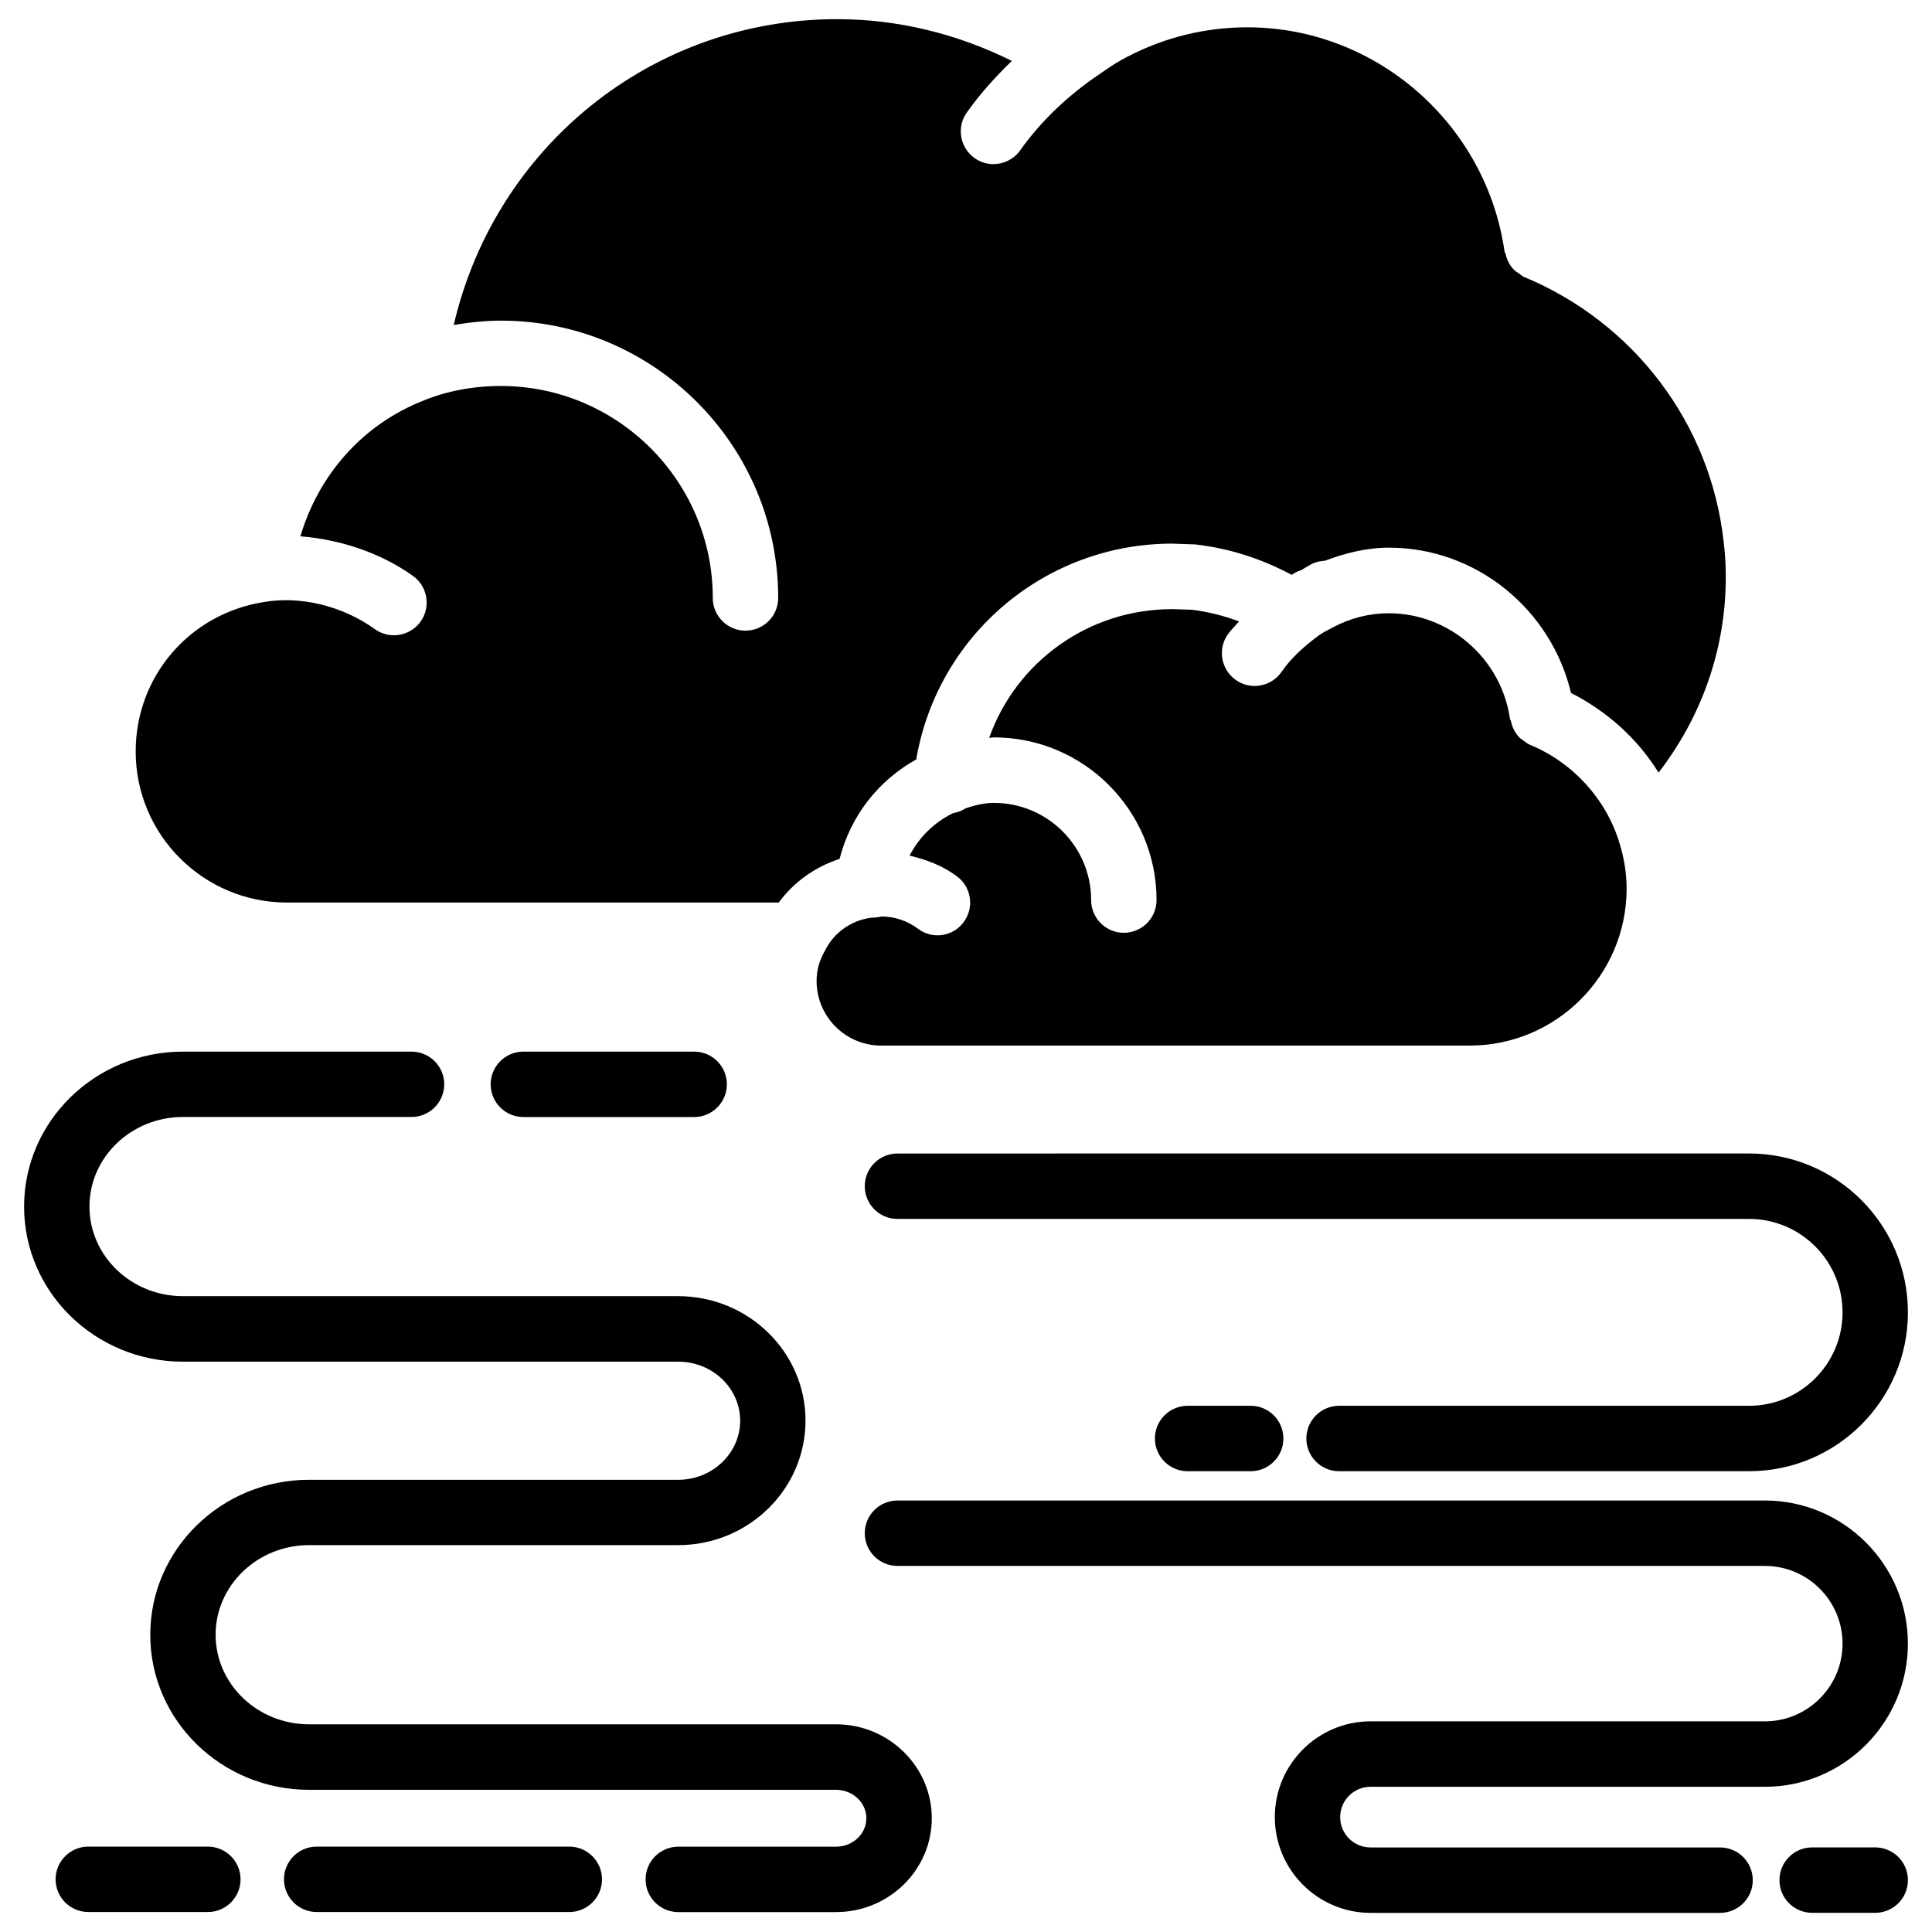 <?xml version="1.0" encoding="UTF-8"?>
<!-- Uploaded to: ICON Repo, www.iconrepo.com, Generator: ICON Repo Mixer Tools -->
<svg fill="#000000" width="800px" height="800px" version="1.1" viewBox="144 144 512 512" xmlns="http://www.w3.org/2000/svg">
 <g>
  <path d="m220.04 383.18h130.34c3.945-5.375 9.551-9.426 16.121-11.566 2.898-11.316 10.141-20.699 20.363-26.387 0.02-0.25 0.043-0.523 0.082-0.777 6.047-32.789 34.512-56.383 67.719-56.383l6.066 0.211c9.762 1.113 18.117 4.094 25.59 8.062 0.777-0.566 1.574-0.965 2.457-1.219 0.082-0.043 0.168-0.105 0.25-0.125 0.691-0.441 1.363-0.859 1.785-1.051 1.344-0.922 2.832-1.258 4.324-1.344 5.375-2.035 11.062-3.465 16.961-3.465 23.09 0 42.949 16.289 48.238 38.5 9.613 4.914 17.633 12.113 23.195 21.117 11.379-14.758 17.82-32.645 17.82-51.809 0-3.297-0.188-6.422-0.586-9.531-3.484-31.172-23.723-57.875-52.797-69.988-0.609-0.25-1.07-0.691-1.594-1.07-0.316-0.23-0.629-0.355-0.922-0.629-1.324-1.219-2.121-2.812-2.477-4.555-0.043-0.168-0.23-0.273-0.25-0.441-4.805-33.922-34.09-59.492-68.16-59.492-11.188 0-21.938 2.688-31.656 7.727-0.566 0.316-1.156 0.609-1.723 0.922-1.973 1.09-3.82 2.394-5.688 3.672-8.188 5.523-15.387 12.199-21.16 20.301-1.699 2.371-4.367 3.633-7.074 3.633-1.742 0-3.484-0.523-5.016-1.617-3.883-2.793-4.809-8.188-2.016-12.09 3.547-4.977 7.598-9.469 11.922-13.645-14.422-7.16-30.164-11.062-46.289-11.062-49.375 0-90.75 34.133-101.62 81.051 4.074-0.691 8.25-1.156 12.492-1.156 40.516 0 73.492 32.957 73.492 73.492 0 4.785-3.883 8.668-8.668 8.668s-8.668-3.883-8.668-8.668c0-30.965-25.191-56.176-56.176-56.176-7.242 0-14.297 1.324-20.363 3.82-16.332 6.363-27.941 19.797-32.75 36.023 10.203 0.797 21.055 4.199 29.871 10.516 3.863 2.793 4.766 8.211 1.973 12.094-2.793 3.863-8.188 4.785-12.09 1.996-8.754-6.297-19.902-8.836-29.391-7.199-19.773 3.106-34.008 19.754-34.008 39.59-0.02 22.102 17.973 40.051 40.078 40.051z"/>
  <path d="m387.26 390.11c-2.832-2.121-6.215-3.234-9.742-3.234-0.691 0.273-2.035 0.273-2.793 0.355-5.102 0.672-9.719 3.926-11.988 8.5-1.66 2.832-2.332 5.438-2.332 8.25 0 9.426 7.684 17.109 17.109 17.109h155.97c22.922 0 41.586-18.66 41.586-41.586 0-4.113-0.652-8.145-1.973-12.344-3.547-11.523-12.387-21.16-23.637-25.777-0.754-0.316-1.324-0.82-1.93-1.281-0.188-0.148-0.379-0.211-0.547-0.355-1.387-1.258-2.227-2.918-2.582-4.746-0.043-0.168-0.211-0.25-0.23-0.418-2.266-16.016-16.078-28.066-32.141-28.066-5.102 0-10.203 1.281-14.738 3.715l-2.352 1.238c-0.062 0.043-0.125 0.082-0.188 0.125-0.293 0.211-0.609 0.379-0.922 0.547-4.828 3.547-7.894 6.57-10.223 9.93-1.68 2.414-4.387 3.715-7.137 3.715-1.699 0-3.422-0.504-4.934-1.574-3.926-2.731-4.914-8.125-2.184-12.051 0.859-1.238 2.016-2.309 3-3.484-3.988-1.492-8.23-2.582-12.699-3.106l-5.039-0.148c-22.125 0-41.332 13.961-48.469 34.113 0.418-0.02 0.82-0.125 1.238-0.125 23.785 0 43.117 19.332 43.117 43.117 0 4.785-3.883 8.668-8.668 8.668-4.785 0-8.668-3.883-8.668-8.668 0-14.211-11.566-25.758-25.777-25.758-2.562 0-5.082 0.652-7.43 1.406-1.008 0.672-2.141 1.09-3.402 1.324-5.039 2.457-9.004 6.422-11.504 11.25 4.492 1.051 8.816 2.688 12.594 5.519 3.82 2.856 4.598 8.293 1.723 12.113-2.832 3.848-8.289 4.644-12.109 1.727z"/>
  <path d="m365.55 600.96h-139.64c-13.664 0-24.77-10.645-24.77-23.742s11.125-23.742 24.77-23.742h97.824c18.598 0 33.734-14.801 33.734-33 0-18.18-15.137-32.98-33.734-32.98h-131.26c-13.664 0-24.77-10.645-24.77-23.742s11.125-23.742 24.77-23.742h60.582c4.785 0 8.668-3.883 8.668-8.668s-3.883-8.648-8.668-8.648h-60.582c-23.219 0-42.09 18.43-42.09 41.082 0 22.652 18.871 41.082 42.09 41.082h131.26c9.047 0 16.414 7.012 16.414 15.641s-7.367 15.66-16.414 15.66h-97.824c-23.219 0-42.09 18.43-42.09 41.082 0 22.652 18.871 41.082 42.09 41.082h139.62c4.449 0 8.062 3.359 8.062 7.535s-3.609 7.535-8.062 7.535l-41.773-0.004c-4.785 0-8.668 3.883-8.668 8.668 0 4.785 3.883 8.668 8.668 8.668h41.797c14 0 25.379-11.168 25.379-24.875 0-13.703-11.398-24.891-25.379-24.891z"/>
  <path d="m294.87 633.37h-66.945c-4.785 0-8.668 3.883-8.668 8.668s3.883 8.668 8.668 8.668h66.945c4.785 0 8.668-3.883 8.668-8.668s-3.902-8.668-8.668-8.668z"/>
  <path d="m199.06 633.37h-31.656c-4.785 0-8.668 3.883-8.668 8.668s3.883 8.668 8.668 8.668h31.676c4.785 0 8.668-3.883 8.668-8.668 0.004-4.785-3.902-8.668-8.688-8.668z"/>
  <path d="m282.7 422.69c-4.785 0-8.668 3.883-8.668 8.668s3.883 8.668 8.668 8.668h45.258c4.785 0 8.668-3.883 8.668-8.668s-3.883-8.668-8.668-8.668z"/>
  <path d="m373.17 458.36c0 4.785 3.883 8.668 8.668 8.668h225.69c13.664 0 24.77 11.105 24.77 24.77 0 13.645-11.125 24.75-24.77 24.75h-108.66c-4.785 0-8.668 3.883-8.668 8.668 0 4.785 3.883 8.668 8.668 8.668h108.66c23.219 0 42.09-18.895 42.09-42.09 0-23.238-18.871-42.109-42.09-42.109l-225.69 0.008c-4.785 0-8.668 3.883-8.668 8.668z"/>
  <path d="m640.95 633.58h-16.711c-4.785 0-8.668 3.883-8.668 8.668s3.883 8.668 8.668 8.668h16.711c4.785 0 8.668-3.883 8.668-8.668s-3.883-8.668-8.668-8.668z"/>
  <path d="m611.7 541.65h-229.86c-4.785 0-8.668 3.883-8.668 8.668 0 4.785 3.883 8.668 8.668 8.668h229.86c11.355 0 20.594 9.215 20.594 20.594 0 11.379-9.238 20.594-20.594 20.594h-104.48c-14 0-25.379 11.398-25.379 25.379 0 13.98 11.398 25.379 25.379 25.379h92.617c4.785 0 8.668-3.883 8.668-8.668s-3.883-8.668-8.668-8.668h-92.617c-4.449 0-8.062-3.59-8.062-8.039 0-4.449 3.609-8.039 8.062-8.039h104.48c20.906 0 37.91-17.023 37.91-37.934 0-20.91-17-37.934-37.91-37.934z"/>
  <path d="m458.73 516.55c-4.785 0-8.668 3.883-8.668 8.668s3.883 8.668 8.668 8.668h16.711c4.785 0 8.668-3.883 8.668-8.668s-3.883-8.668-8.668-8.668z"/>
 </g>
</svg>